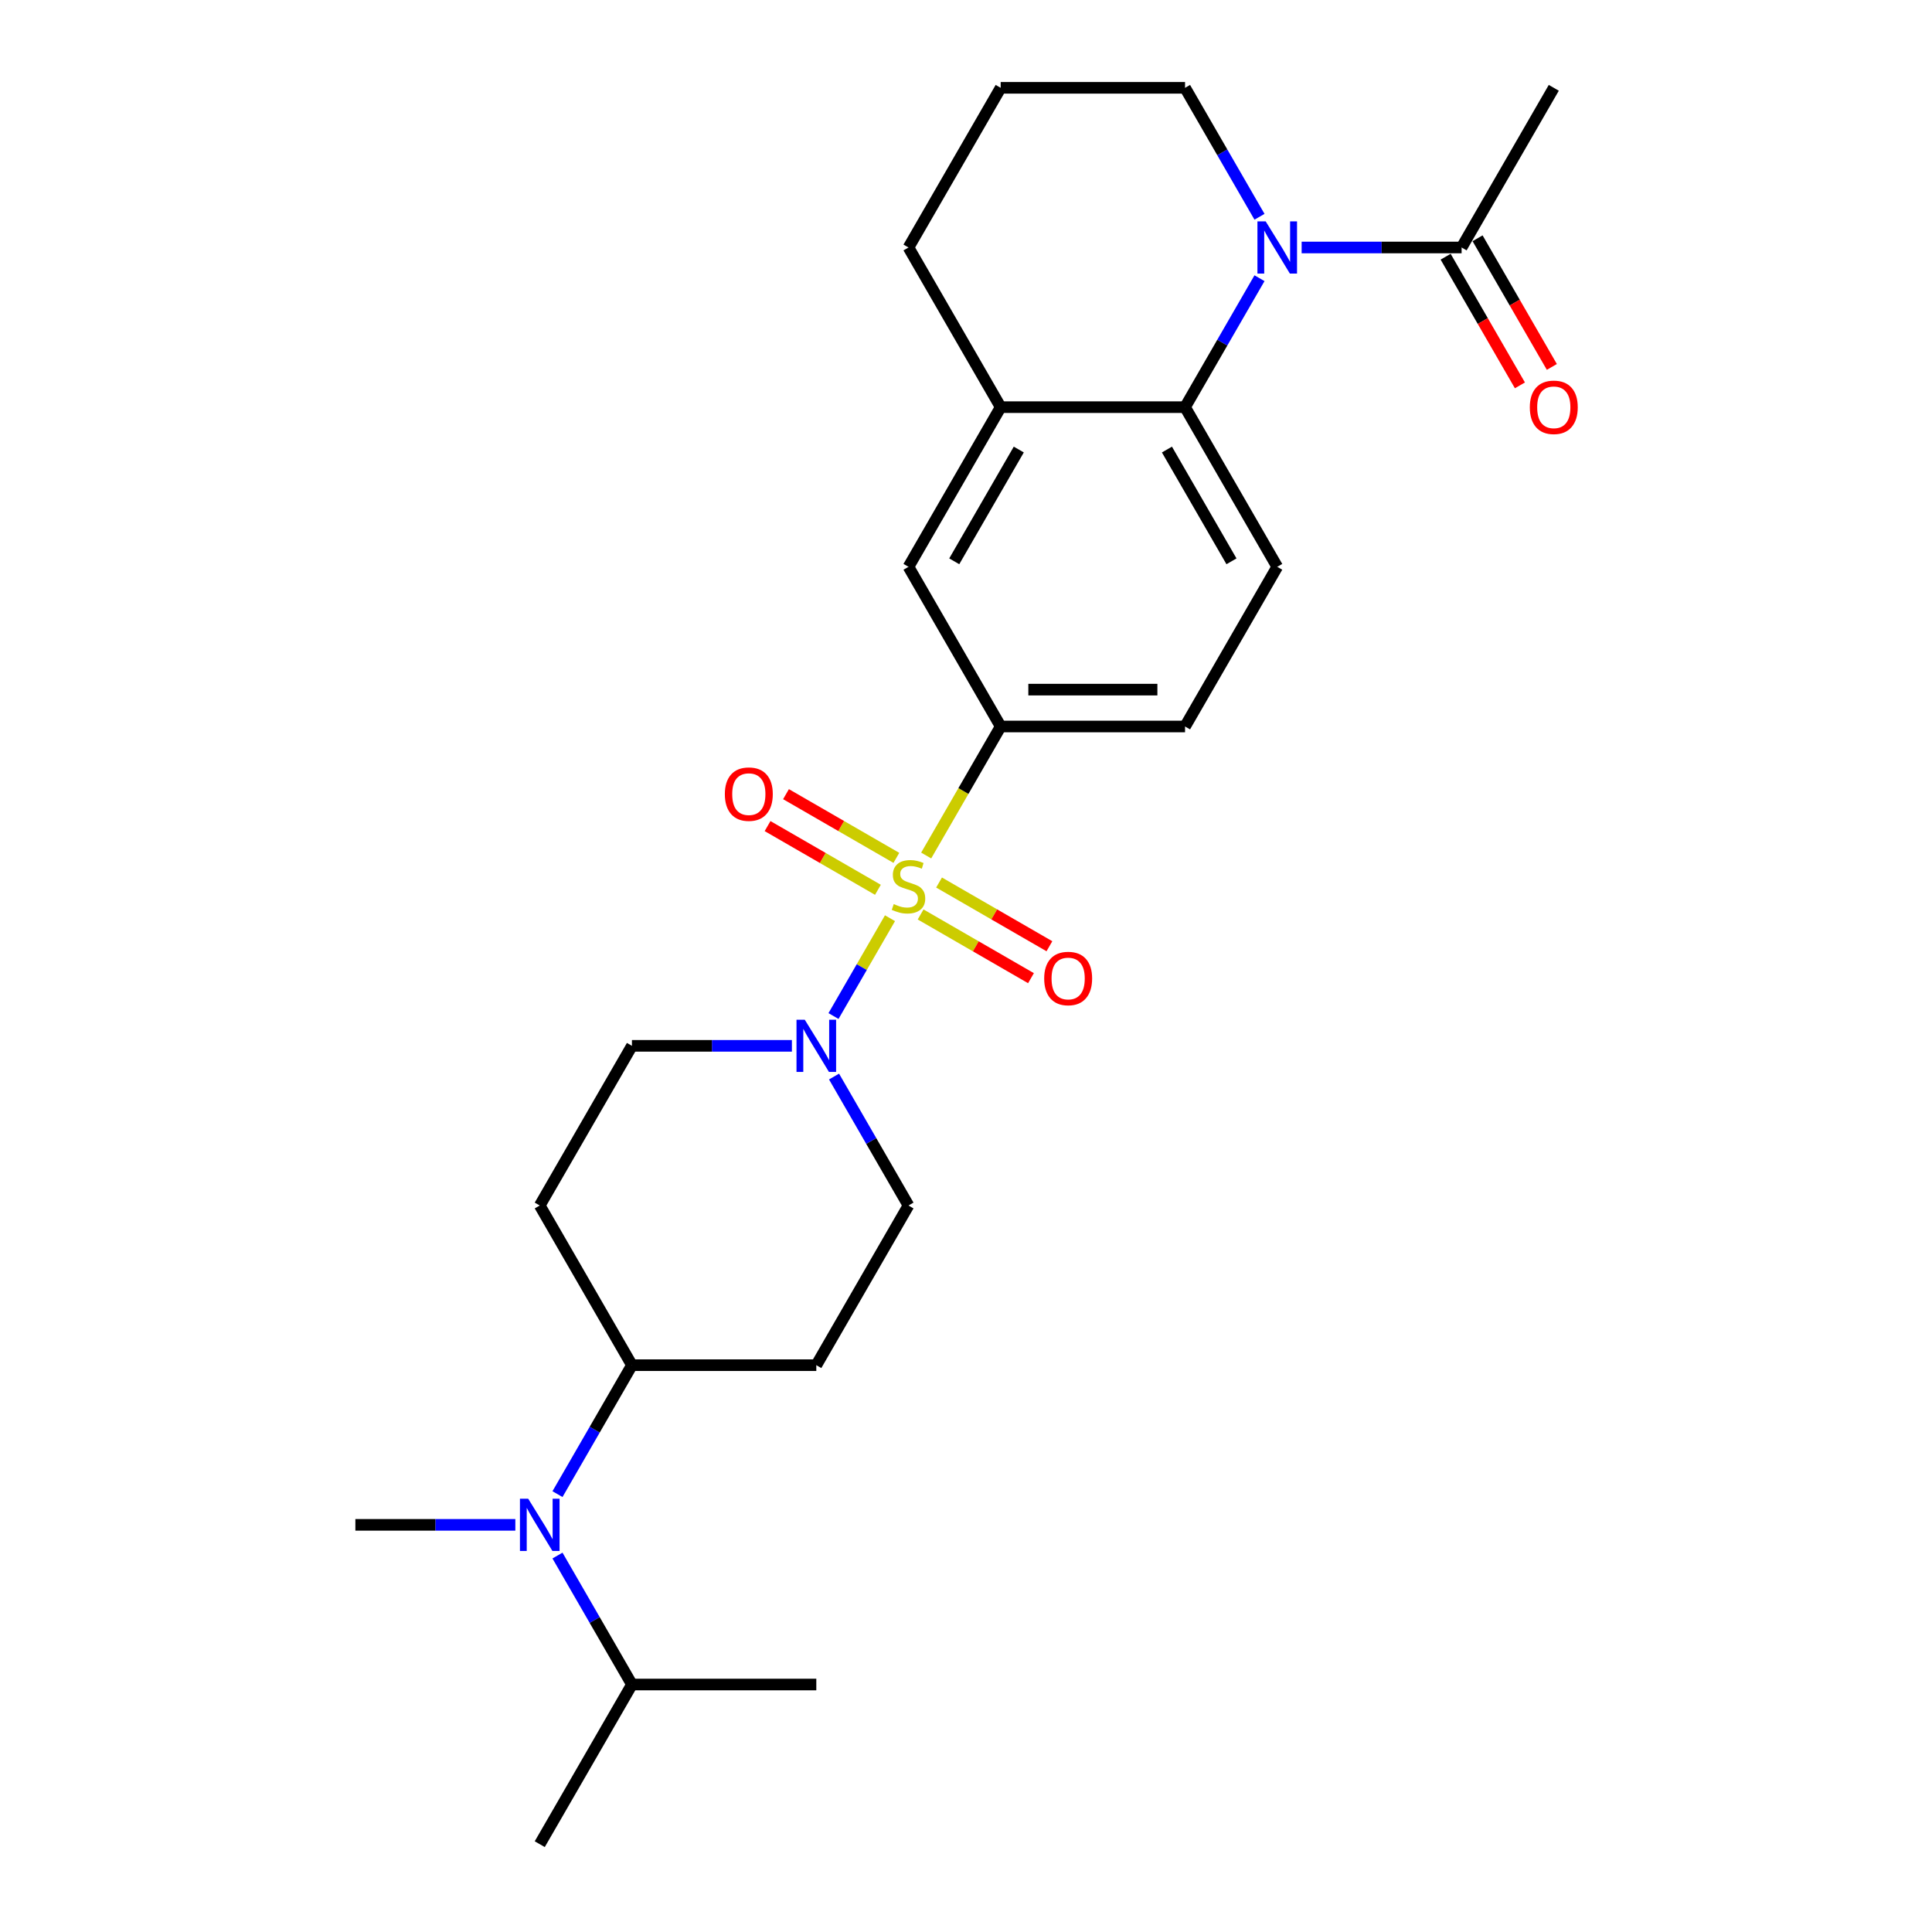 <?xml version='1.0' encoding='iso-8859-1'?>
<svg version='1.1' baseProfile='full'
              xmlns='http://www.w3.org/2000/svg'
                      xmlns:rdkit='http://www.rdkit.org/xml'
                      xmlns:xlink='http://www.w3.org/1999/xlink'
                  xml:space='preserve'
width='1000px' height='1000px' viewBox='0 0 1000 1000'>
<!-- END OF HEADER -->
<rect style='opacity:1.0;fill:#FFFFFF;stroke:none' width='1000' height='1000' x='0' y='0'> </rect>
<path class='bond-1' d='M 460.658,475.263 L 446.039,500.583' style='fill:none;fill-rule:evenodd;stroke:#CCCC00;stroke-width:6px;stroke-linecap:butt;stroke-linejoin:miter;stroke-opacity:1' />
<path class='bond-1' d='M 446.039,500.583 L 431.421,525.902' style='fill:none;fill-rule:evenodd;stroke:#0000FF;stroke-width:6px;stroke-linecap:butt;stroke-linejoin:miter;stroke-opacity:1' />
<path class='bond-3' d='M 479.39,442.817 L 498.669,409.425' style='fill:none;fill-rule:evenodd;stroke:#CCCC00;stroke-width:6px;stroke-linecap:butt;stroke-linejoin:miter;stroke-opacity:1' />
<path class='bond-3' d='M 498.669,409.425 L 517.948,376.033' style='fill:none;fill-rule:evenodd;stroke:#000000;stroke-width:6px;stroke-linecap:butt;stroke-linejoin:miter;stroke-opacity:1' />
<path class='bond-7' d='M 463.954,444.033 L 435.394,427.544' style='fill:none;fill-rule:evenodd;stroke:#CCCC00;stroke-width:6px;stroke-linecap:butt;stroke-linejoin:miter;stroke-opacity:1' />
<path class='bond-7' d='M 435.394,427.544 L 406.833,411.054' style='fill:none;fill-rule:evenodd;stroke:#FF0000;stroke-width:6px;stroke-linecap:butt;stroke-linejoin:miter;stroke-opacity:1' />
<path class='bond-7' d='M 454.411,460.562 L 425.851,444.072' style='fill:none;fill-rule:evenodd;stroke:#CCCC00;stroke-width:6px;stroke-linecap:butt;stroke-linejoin:miter;stroke-opacity:1' />
<path class='bond-7' d='M 425.851,444.072 L 397.29,427.583' style='fill:none;fill-rule:evenodd;stroke:#FF0000;stroke-width:6px;stroke-linecap:butt;stroke-linejoin:miter;stroke-opacity:1' />
<path class='bond-8' d='M 476.513,473.322 L 505.073,489.812' style='fill:none;fill-rule:evenodd;stroke:#CCCC00;stroke-width:6px;stroke-linecap:butt;stroke-linejoin:miter;stroke-opacity:1' />
<path class='bond-8' d='M 505.073,489.812 L 533.634,506.301' style='fill:none;fill-rule:evenodd;stroke:#FF0000;stroke-width:6px;stroke-linecap:butt;stroke-linejoin:miter;stroke-opacity:1' />
<path class='bond-8' d='M 486.056,456.793 L 514.616,473.283' style='fill:none;fill-rule:evenodd;stroke:#CCCC00;stroke-width:6px;stroke-linecap:butt;stroke-linejoin:miter;stroke-opacity:1' />
<path class='bond-8' d='M 514.616,473.283 L 543.177,489.772' style='fill:none;fill-rule:evenodd;stroke:#FF0000;stroke-width:6px;stroke-linecap:butt;stroke-linejoin:miter;stroke-opacity:1' />
<path class='bond-0' d='M 651.914,143.998 L 632.646,177.371' style='fill:none;fill-rule:evenodd;stroke:#0000FF;stroke-width:6px;stroke-linecap:butt;stroke-linejoin:miter;stroke-opacity:1' />
<path class='bond-0' d='M 632.646,177.371 L 613.378,210.744' style='fill:none;fill-rule:evenodd;stroke:#000000;stroke-width:6px;stroke-linecap:butt;stroke-linejoin:miter;stroke-opacity:1' />
<path class='bond-4' d='M 673.728,128.099 L 715.125,128.099' style='fill:none;fill-rule:evenodd;stroke:#0000FF;stroke-width:6px;stroke-linecap:butt;stroke-linejoin:miter;stroke-opacity:1' />
<path class='bond-4' d='M 715.125,128.099 L 756.523,128.099' style='fill:none;fill-rule:evenodd;stroke:#000000;stroke-width:6px;stroke-linecap:butt;stroke-linejoin:miter;stroke-opacity:1' />
<path class='bond-19' d='M 651.914,112.201 L 632.646,78.828' style='fill:none;fill-rule:evenodd;stroke:#0000FF;stroke-width:6px;stroke-linecap:butt;stroke-linejoin:miter;stroke-opacity:1' />
<path class='bond-19' d='M 632.646,78.828 L 613.378,45.455' style='fill:none;fill-rule:evenodd;stroke:#000000;stroke-width:6px;stroke-linecap:butt;stroke-linejoin:miter;stroke-opacity:1' />
<path class='bond-12' d='M 431.698,557.221 L 450.966,590.594' style='fill:none;fill-rule:evenodd;stroke:#0000FF;stroke-width:6px;stroke-linecap:butt;stroke-linejoin:miter;stroke-opacity:1' />
<path class='bond-12' d='M 450.966,590.594 L 470.233,623.967' style='fill:none;fill-rule:evenodd;stroke:#000000;stroke-width:6px;stroke-linecap:butt;stroke-linejoin:miter;stroke-opacity:1' />
<path class='bond-13' d='M 409.884,541.322 L 368.486,541.322' style='fill:none;fill-rule:evenodd;stroke:#0000FF;stroke-width:6px;stroke-linecap:butt;stroke-linejoin:miter;stroke-opacity:1' />
<path class='bond-13' d='M 368.486,541.322 L 327.089,541.322' style='fill:none;fill-rule:evenodd;stroke:#000000;stroke-width:6px;stroke-linecap:butt;stroke-linejoin:miter;stroke-opacity:1' />
<path class='bond-2' d='M 613.378,210.744 L 661.093,293.388' style='fill:none;fill-rule:evenodd;stroke:#000000;stroke-width:6px;stroke-linecap:butt;stroke-linejoin:miter;stroke-opacity:1' />
<path class='bond-2' d='M 604.006,232.683 L 637.407,290.535' style='fill:none;fill-rule:evenodd;stroke:#000000;stroke-width:6px;stroke-linecap:butt;stroke-linejoin:miter;stroke-opacity:1' />
<path class='bond-26' d='M 613.378,210.744 L 517.948,210.744' style='fill:none;fill-rule:evenodd;stroke:#000000;stroke-width:6px;stroke-linecap:butt;stroke-linejoin:miter;stroke-opacity:1' />
<path class='bond-6' d='M 517.948,376.033 L 470.233,293.388' style='fill:none;fill-rule:evenodd;stroke:#000000;stroke-width:6px;stroke-linecap:butt;stroke-linejoin:miter;stroke-opacity:1' />
<path class='bond-16' d='M 517.948,376.033 L 613.378,376.033' style='fill:none;fill-rule:evenodd;stroke:#000000;stroke-width:6px;stroke-linecap:butt;stroke-linejoin:miter;stroke-opacity:1' />
<path class='bond-16' d='M 532.263,356.947 L 599.064,356.947' style='fill:none;fill-rule:evenodd;stroke:#000000;stroke-width:6px;stroke-linecap:butt;stroke-linejoin:miter;stroke-opacity:1' />
<path class='bond-17' d='M 748.258,132.871 L 767.482,166.167' style='fill:none;fill-rule:evenodd;stroke:#000000;stroke-width:6px;stroke-linecap:butt;stroke-linejoin:miter;stroke-opacity:1' />
<path class='bond-17' d='M 767.482,166.167 L 786.706,199.464' style='fill:none;fill-rule:evenodd;stroke:#FF0000;stroke-width:6px;stroke-linecap:butt;stroke-linejoin:miter;stroke-opacity:1' />
<path class='bond-17' d='M 764.787,123.328 L 784.011,156.624' style='fill:none;fill-rule:evenodd;stroke:#000000;stroke-width:6px;stroke-linecap:butt;stroke-linejoin:miter;stroke-opacity:1' />
<path class='bond-17' d='M 784.011,156.624 L 803.235,189.921' style='fill:none;fill-rule:evenodd;stroke:#FF0000;stroke-width:6px;stroke-linecap:butt;stroke-linejoin:miter;stroke-opacity:1' />
<path class='bond-21' d='M 756.523,128.099 L 804.238,45.455' style='fill:none;fill-rule:evenodd;stroke:#000000;stroke-width:6px;stroke-linecap:butt;stroke-linejoin:miter;stroke-opacity:1' />
<path class='bond-5' d='M 517.948,210.744 L 470.233,293.388' style='fill:none;fill-rule:evenodd;stroke:#000000;stroke-width:6px;stroke-linecap:butt;stroke-linejoin:miter;stroke-opacity:1' />
<path class='bond-5' d='M 527.32,232.683 L 493.92,290.535' style='fill:none;fill-rule:evenodd;stroke:#000000;stroke-width:6px;stroke-linecap:butt;stroke-linejoin:miter;stroke-opacity:1' />
<path class='bond-20' d='M 517.948,210.744 L 470.233,128.099' style='fill:none;fill-rule:evenodd;stroke:#000000;stroke-width:6px;stroke-linecap:butt;stroke-linejoin:miter;stroke-opacity:1' />
<path class='bond-9' d='M 288.553,773.358 L 307.821,739.985' style='fill:none;fill-rule:evenodd;stroke:#0000FF;stroke-width:6px;stroke-linecap:butt;stroke-linejoin:miter;stroke-opacity:1' />
<path class='bond-9' d='M 307.821,739.985 L 327.089,706.612' style='fill:none;fill-rule:evenodd;stroke:#000000;stroke-width:6px;stroke-linecap:butt;stroke-linejoin:miter;stroke-opacity:1' />
<path class='bond-18' d='M 288.553,805.155 L 307.821,838.528' style='fill:none;fill-rule:evenodd;stroke:#0000FF;stroke-width:6px;stroke-linecap:butt;stroke-linejoin:miter;stroke-opacity:1' />
<path class='bond-18' d='M 307.821,838.528 L 327.089,871.901' style='fill:none;fill-rule:evenodd;stroke:#000000;stroke-width:6px;stroke-linecap:butt;stroke-linejoin:miter;stroke-opacity:1' />
<path class='bond-22' d='M 266.739,789.256 L 225.342,789.256' style='fill:none;fill-rule:evenodd;stroke:#0000FF;stroke-width:6px;stroke-linecap:butt;stroke-linejoin:miter;stroke-opacity:1' />
<path class='bond-22' d='M 225.342,789.256 L 183.944,789.256' style='fill:none;fill-rule:evenodd;stroke:#000000;stroke-width:6px;stroke-linecap:butt;stroke-linejoin:miter;stroke-opacity:1' />
<path class='bond-10' d='M 661.093,293.388 L 613.378,376.033' style='fill:none;fill-rule:evenodd;stroke:#000000;stroke-width:6px;stroke-linecap:butt;stroke-linejoin:miter;stroke-opacity:1' />
<path class='bond-11' d='M 327.089,706.612 L 279.374,623.967' style='fill:none;fill-rule:evenodd;stroke:#000000;stroke-width:6px;stroke-linecap:butt;stroke-linejoin:miter;stroke-opacity:1' />
<path class='bond-27' d='M 327.089,706.612 L 422.519,706.612' style='fill:none;fill-rule:evenodd;stroke:#000000;stroke-width:6px;stroke-linecap:butt;stroke-linejoin:miter;stroke-opacity:1' />
<path class='bond-15' d='M 470.233,623.967 L 422.519,706.612' style='fill:none;fill-rule:evenodd;stroke:#000000;stroke-width:6px;stroke-linecap:butt;stroke-linejoin:miter;stroke-opacity:1' />
<path class='bond-14' d='M 327.089,541.322 L 279.374,623.967' style='fill:none;fill-rule:evenodd;stroke:#000000;stroke-width:6px;stroke-linecap:butt;stroke-linejoin:miter;stroke-opacity:1' />
<path class='bond-24' d='M 327.089,871.901 L 279.374,954.545' style='fill:none;fill-rule:evenodd;stroke:#000000;stroke-width:6px;stroke-linecap:butt;stroke-linejoin:miter;stroke-opacity:1' />
<path class='bond-25' d='M 327.089,871.901 L 422.519,871.901' style='fill:none;fill-rule:evenodd;stroke:#000000;stroke-width:6px;stroke-linecap:butt;stroke-linejoin:miter;stroke-opacity:1' />
<path class='bond-28' d='M 613.378,45.455 L 517.948,45.455' style='fill:none;fill-rule:evenodd;stroke:#000000;stroke-width:6px;stroke-linecap:butt;stroke-linejoin:miter;stroke-opacity:1' />
<path class='bond-23' d='M 470.233,128.099 L 517.948,45.455' style='fill:none;fill-rule:evenodd;stroke:#000000;stroke-width:6px;stroke-linecap:butt;stroke-linejoin:miter;stroke-opacity:1' />
<path  class='atom-0' d='M 462.599 467.953
Q 462.904 468.068, 464.164 468.602
Q 465.424 469.137, 466.798 469.48
Q 468.21 469.786, 469.585 469.786
Q 472.142 469.786, 473.631 468.564
Q 475.119 467.305, 475.119 465.129
Q 475.119 463.64, 474.356 462.724
Q 473.631 461.808, 472.486 461.312
Q 471.34 460.815, 469.432 460.243
Q 467.027 459.517, 465.576 458.83
Q 464.164 458.143, 463.133 456.693
Q 462.141 455.242, 462.141 452.799
Q 462.141 449.402, 464.431 447.302
Q 466.76 445.203, 471.34 445.203
Q 474.471 445.203, 478.021 446.692
L 477.143 449.631
Q 473.898 448.295, 471.455 448.295
Q 468.821 448.295, 467.371 449.402
Q 465.92 450.471, 465.958 452.341
Q 465.958 453.792, 466.683 454.67
Q 467.447 455.548, 468.516 456.044
Q 469.623 456.54, 471.455 457.113
Q 473.898 457.876, 475.348 458.64
Q 476.799 459.403, 477.83 460.968
Q 478.898 462.495, 478.898 465.129
Q 478.898 468.87, 476.379 470.893
Q 473.898 472.878, 469.737 472.878
Q 467.332 472.878, 465.5 472.343
Q 463.706 471.847, 461.568 470.969
L 462.599 467.953
' fill='#CCCC00'/>
<path  class='atom-1' d='M 655.119 114.586
L 663.975 128.901
Q 664.853 130.313, 666.265 132.871
Q 667.678 135.428, 667.754 135.581
L 667.754 114.586
L 671.342 114.586
L 671.342 141.612
L 667.64 141.612
L 658.135 125.962
Q 657.028 124.129, 655.844 122.03
Q 654.699 119.93, 654.356 119.281
L 654.356 141.612
L 650.844 141.612
L 650.844 114.586
L 655.119 114.586
' fill='#0000FF'/>
<path  class='atom-2' d='M 416.545 527.809
L 425.401 542.124
Q 426.278 543.536, 427.691 546.094
Q 429.103 548.651, 429.18 548.804
L 429.18 527.809
L 432.768 527.809
L 432.768 554.835
L 429.065 554.835
L 419.56 539.185
Q 418.453 537.352, 417.27 535.253
Q 416.125 533.154, 415.781 532.505
L 415.781 554.835
L 412.269 554.835
L 412.269 527.809
L 416.545 527.809
' fill='#0000FF'/>
<path  class='atom-8' d='M 375.183 411.039
Q 375.183 404.55, 378.389 400.924
Q 381.596 397.297, 387.589 397.297
Q 393.582 397.297, 396.788 400.924
Q 399.995 404.55, 399.995 411.039
Q 399.995 417.605, 396.75 421.346
Q 393.505 425.048, 387.589 425.048
Q 381.634 425.048, 378.389 421.346
Q 375.183 417.643, 375.183 411.039
M 387.589 421.994
Q 391.711 421.994, 393.925 419.246
Q 396.178 416.46, 396.178 411.039
Q 396.178 405.733, 393.925 403.061
Q 391.711 400.351, 387.589 400.351
Q 383.466 400.351, 381.214 403.023
Q 379 405.695, 379 411.039
Q 379 416.498, 381.214 419.246
Q 383.466 421.994, 387.589 421.994
' fill='#FF0000'/>
<path  class='atom-9' d='M 540.472 506.469
Q 540.472 499.98, 543.679 496.353
Q 546.885 492.727, 552.878 492.727
Q 558.871 492.727, 562.078 496.353
Q 565.284 499.98, 565.284 506.469
Q 565.284 513.034, 562.039 516.775
Q 558.795 520.478, 552.878 520.478
Q 546.923 520.478, 543.679 516.775
Q 540.472 513.073, 540.472 506.469
M 552.878 517.424
Q 557.001 517.424, 559.215 514.676
Q 561.467 511.889, 561.467 506.469
Q 561.467 501.163, 559.215 498.491
Q 557.001 495.781, 552.878 495.781
Q 548.756 495.781, 546.503 498.453
Q 544.289 501.125, 544.289 506.469
Q 544.289 511.928, 546.503 514.676
Q 548.756 517.424, 552.878 517.424
' fill='#FF0000'/>
<path  class='atom-10' d='M 273.4 775.743
L 282.256 790.058
Q 283.134 791.47, 284.546 794.028
Q 285.959 796.585, 286.035 796.738
L 286.035 775.743
L 289.623 775.743
L 289.623 802.769
L 285.92 802.769
L 276.416 787.119
Q 275.309 785.286, 274.125 783.187
Q 272.98 781.087, 272.637 780.438
L 272.637 802.769
L 269.125 802.769
L 269.125 775.743
L 273.4 775.743
' fill='#0000FF'/>
<path  class='atom-18' d='M 791.832 210.82
Q 791.832 204.331, 795.038 200.705
Q 798.245 197.078, 804.238 197.078
Q 810.231 197.078, 813.437 200.705
Q 816.644 204.331, 816.644 210.82
Q 816.644 217.386, 813.399 221.127
Q 810.154 224.829, 804.238 224.829
Q 798.283 224.829, 795.038 221.127
Q 791.832 217.424, 791.832 210.82
M 804.238 221.775
Q 808.36 221.775, 810.574 219.027
Q 812.826 216.241, 812.826 210.82
Q 812.826 205.514, 810.574 202.842
Q 808.36 200.132, 804.238 200.132
Q 800.115 200.132, 797.863 202.804
Q 795.649 205.476, 795.649 210.82
Q 795.649 216.279, 797.863 219.027
Q 800.115 221.775, 804.238 221.775
' fill='#FF0000'/>
</svg>
